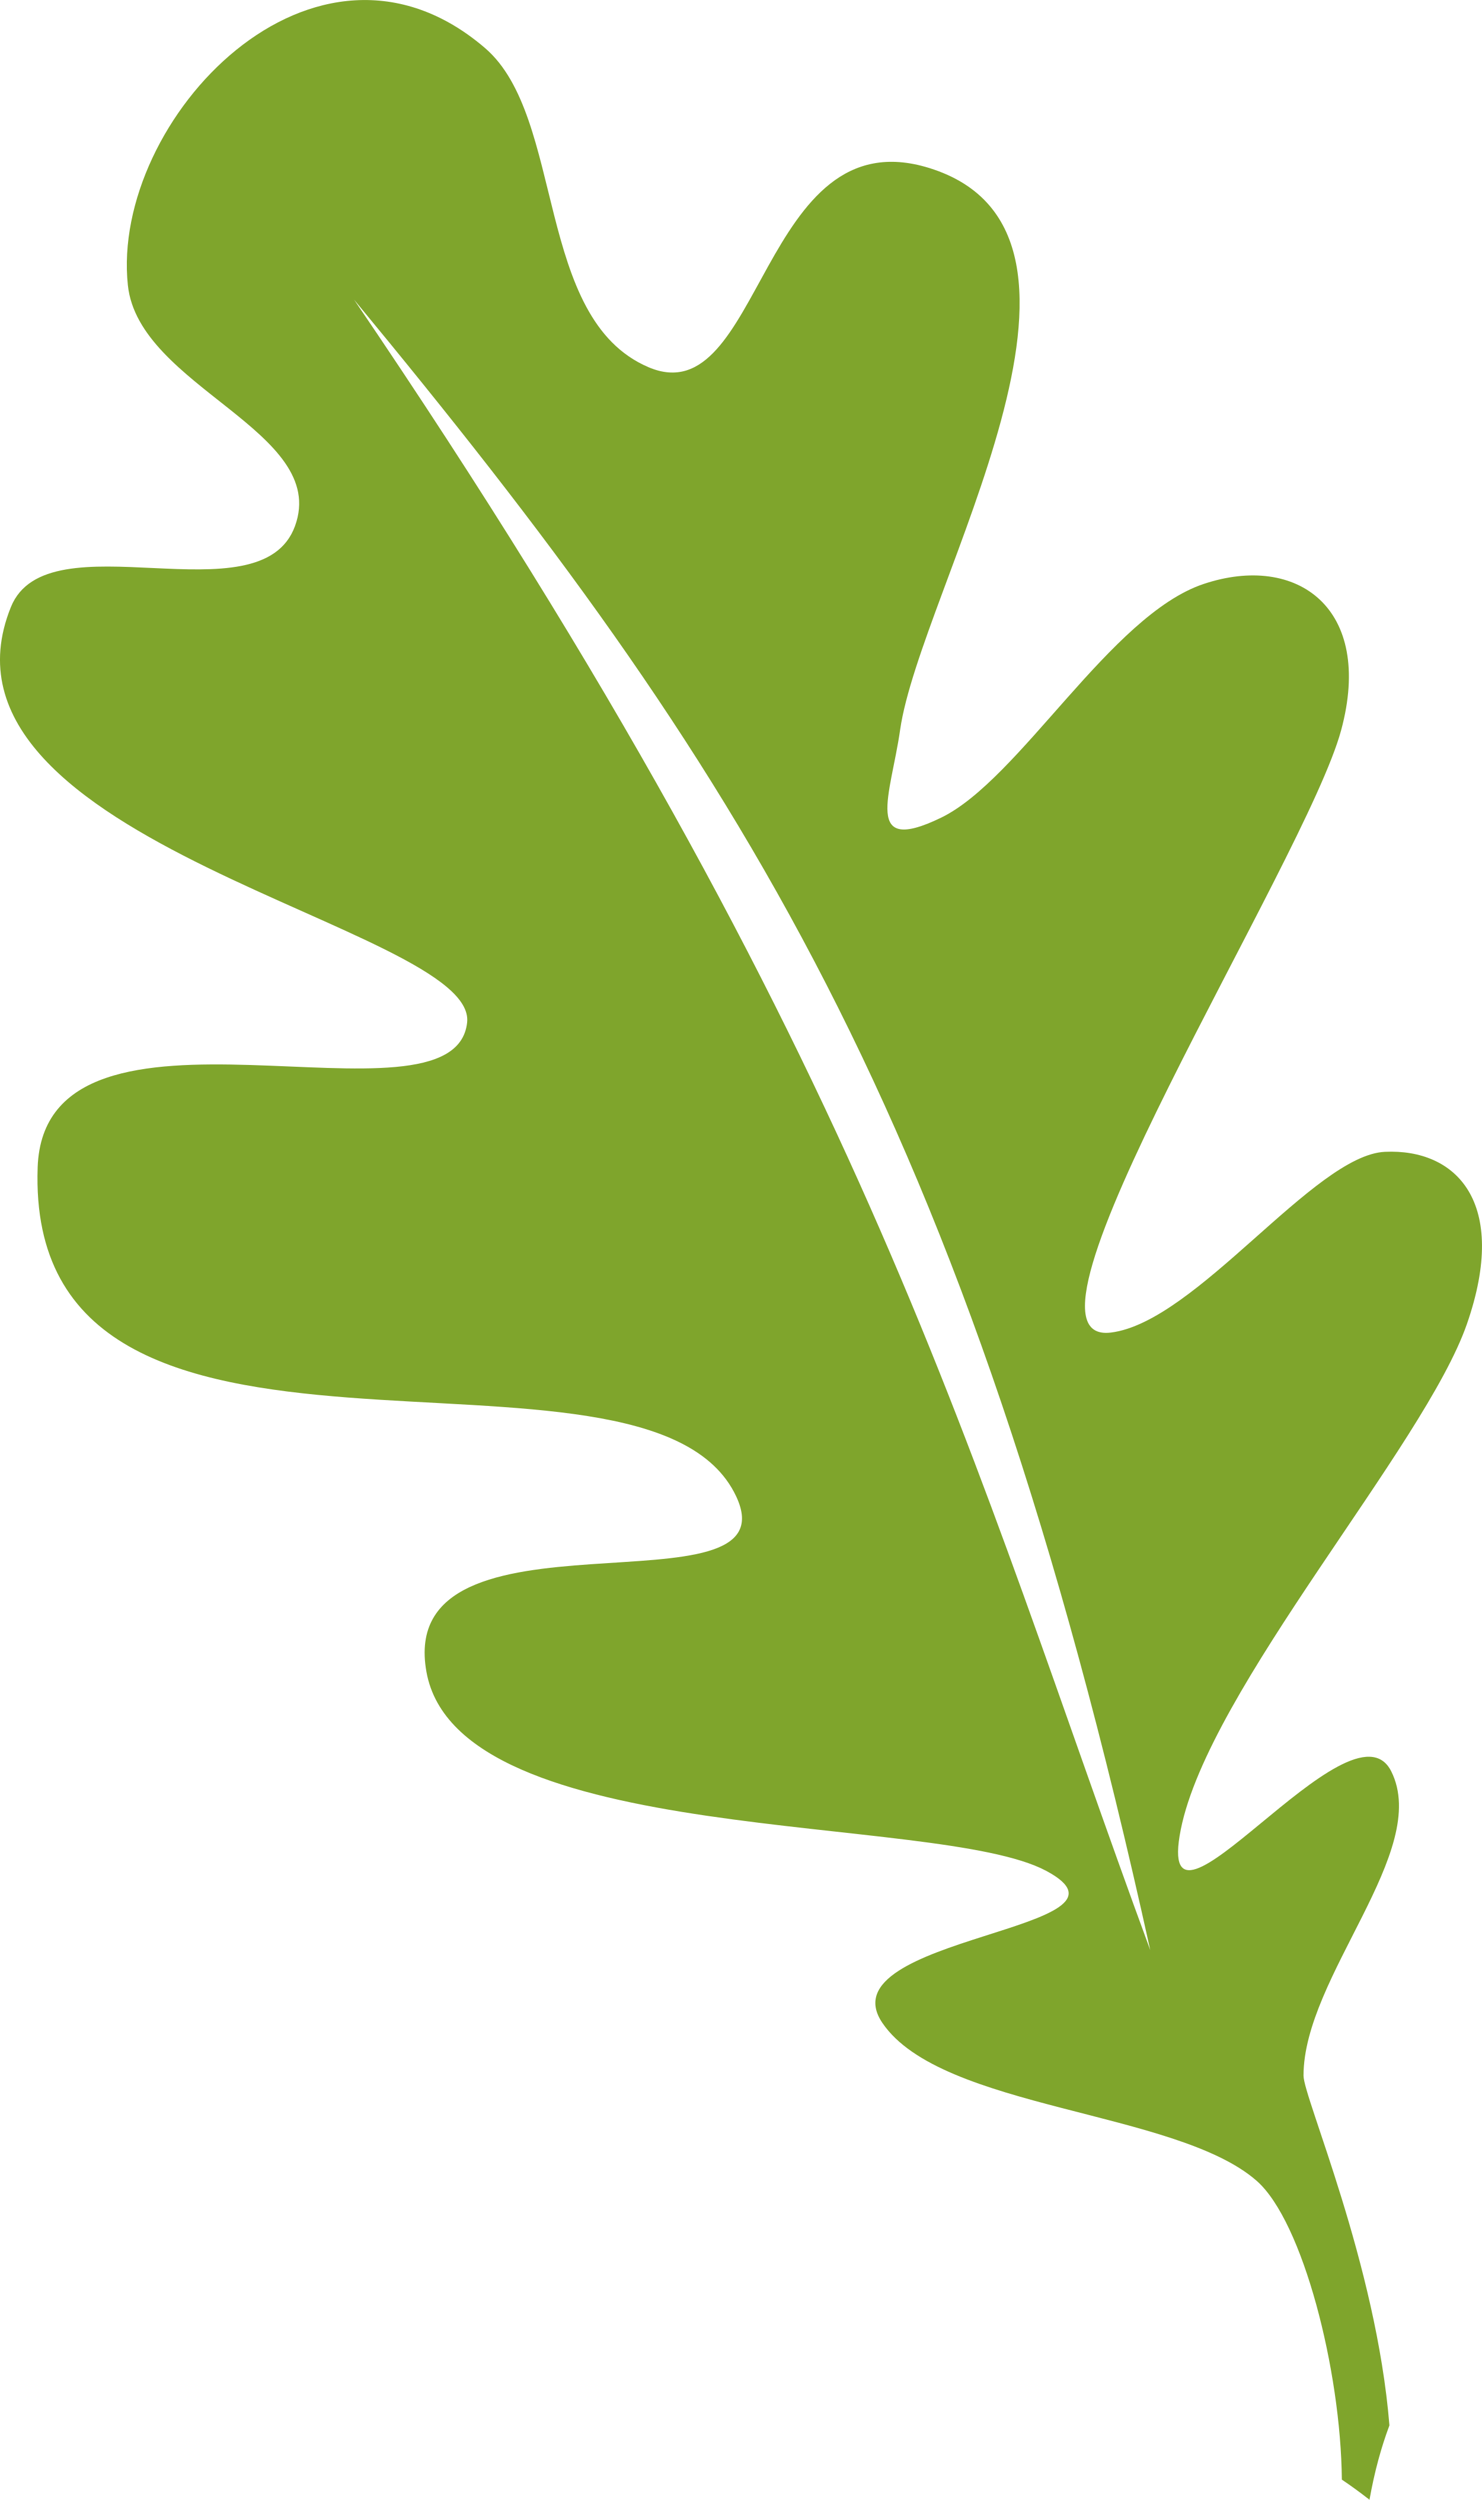 <?xml version="1.0" encoding="UTF-8"?>
<!DOCTYPE svg PUBLIC "-//W3C//DTD SVG 1.1//EN" "http://www.w3.org/Graphics/SVG/1.1/DTD/svg11.dtd">
<!-- Creator: CorelDRAW 2019 (64-Bit) -->
<svg xmlns="http://www.w3.org/2000/svg" xml:space="preserve" width="10.756mm" height="18.137mm" version="1.1" style="shape-rendering:geometricPrecision; text-rendering:geometricPrecision; image-rendering:optimizeQuality; fill-rule:evenodd; clip-rule:evenodd"
viewBox="0 0 937.54 1580.92"
 xmlns:xlink="http://www.w3.org/1999/xlink">
 <defs>
  <style type="text/css">
   <![CDATA[
    .fil0 {fill:#7FA52C}
   ]]>
  </style>
 </defs>
 <g id="Слой_x0020_1">
  <path class="fil0" d="M23.82 738.3c-8.15,231.24 385.37,87.61 441.91,208.08 36.82,78.47 -216.17,-1.13 -195.95,111 20.22,112.13 322.46,88.61 392.05,125.8 69.6,37.17 -140.91,41.27 -103.6,96.21 37.31,54.92 185.91,55.11 236.82,99.89 29.16,25.67 53.21,119.68 53.83,188.92 5.94,4 11.78,8.25 17.49,12.74 3.2,-17.99 7.44,-33.23 12.61,-47.05 -8.28,-102.31 -54.35,-207.34 -54.35,-221.19 0,-62.64 80.73,-141.95 55.51,-192.42 -25.22,-50.46 -150.78,125.96 -133.2,36.99 17.57,-88.94 154.18,-242.6 181.05,-319.89 26.87,-77.27 -6.96,-111.02 -51.84,-108.93 -44.87,2.09 -119.44,107.72 -173.44,114.32 -73.45,8.95 123.29,-297.97 145.73,-380.98 20.85,-77.18 -27.93,-112.16 -86.96,-92.48 -59.02,19.68 -116.32,123.71 -166.16,147.84 -49.85,24.15 -31.74,-14.5 -25.9,-55.49 12.67,-88.75 151.31,-314.13 18.41,-355.41 -106.94,-33.18 -105.49,156.77 -177.61,125.97 -72.11,-30.78 -52.53,-158.13 -103.33,-201.78 -107.56,-92.41 -237.09,45.51 -226,149.98 6.83,64.4 127.53,92.34 105.74,152.24 -21.77,59.93 -156.6,-6.07 -179.75,51.27 -60.31,149.44 295.16,202.17 288.63,262.72 -8.04,74.38 -267.3,-33.22 -271.7,91.66zm703.86 495.04c-113.06,-306.84 -174.66,-559.66 -503.68,-1043.82 241.68,292.43 386.9,513.96 503.68,1043.82z"/>
 </g>
</svg>
